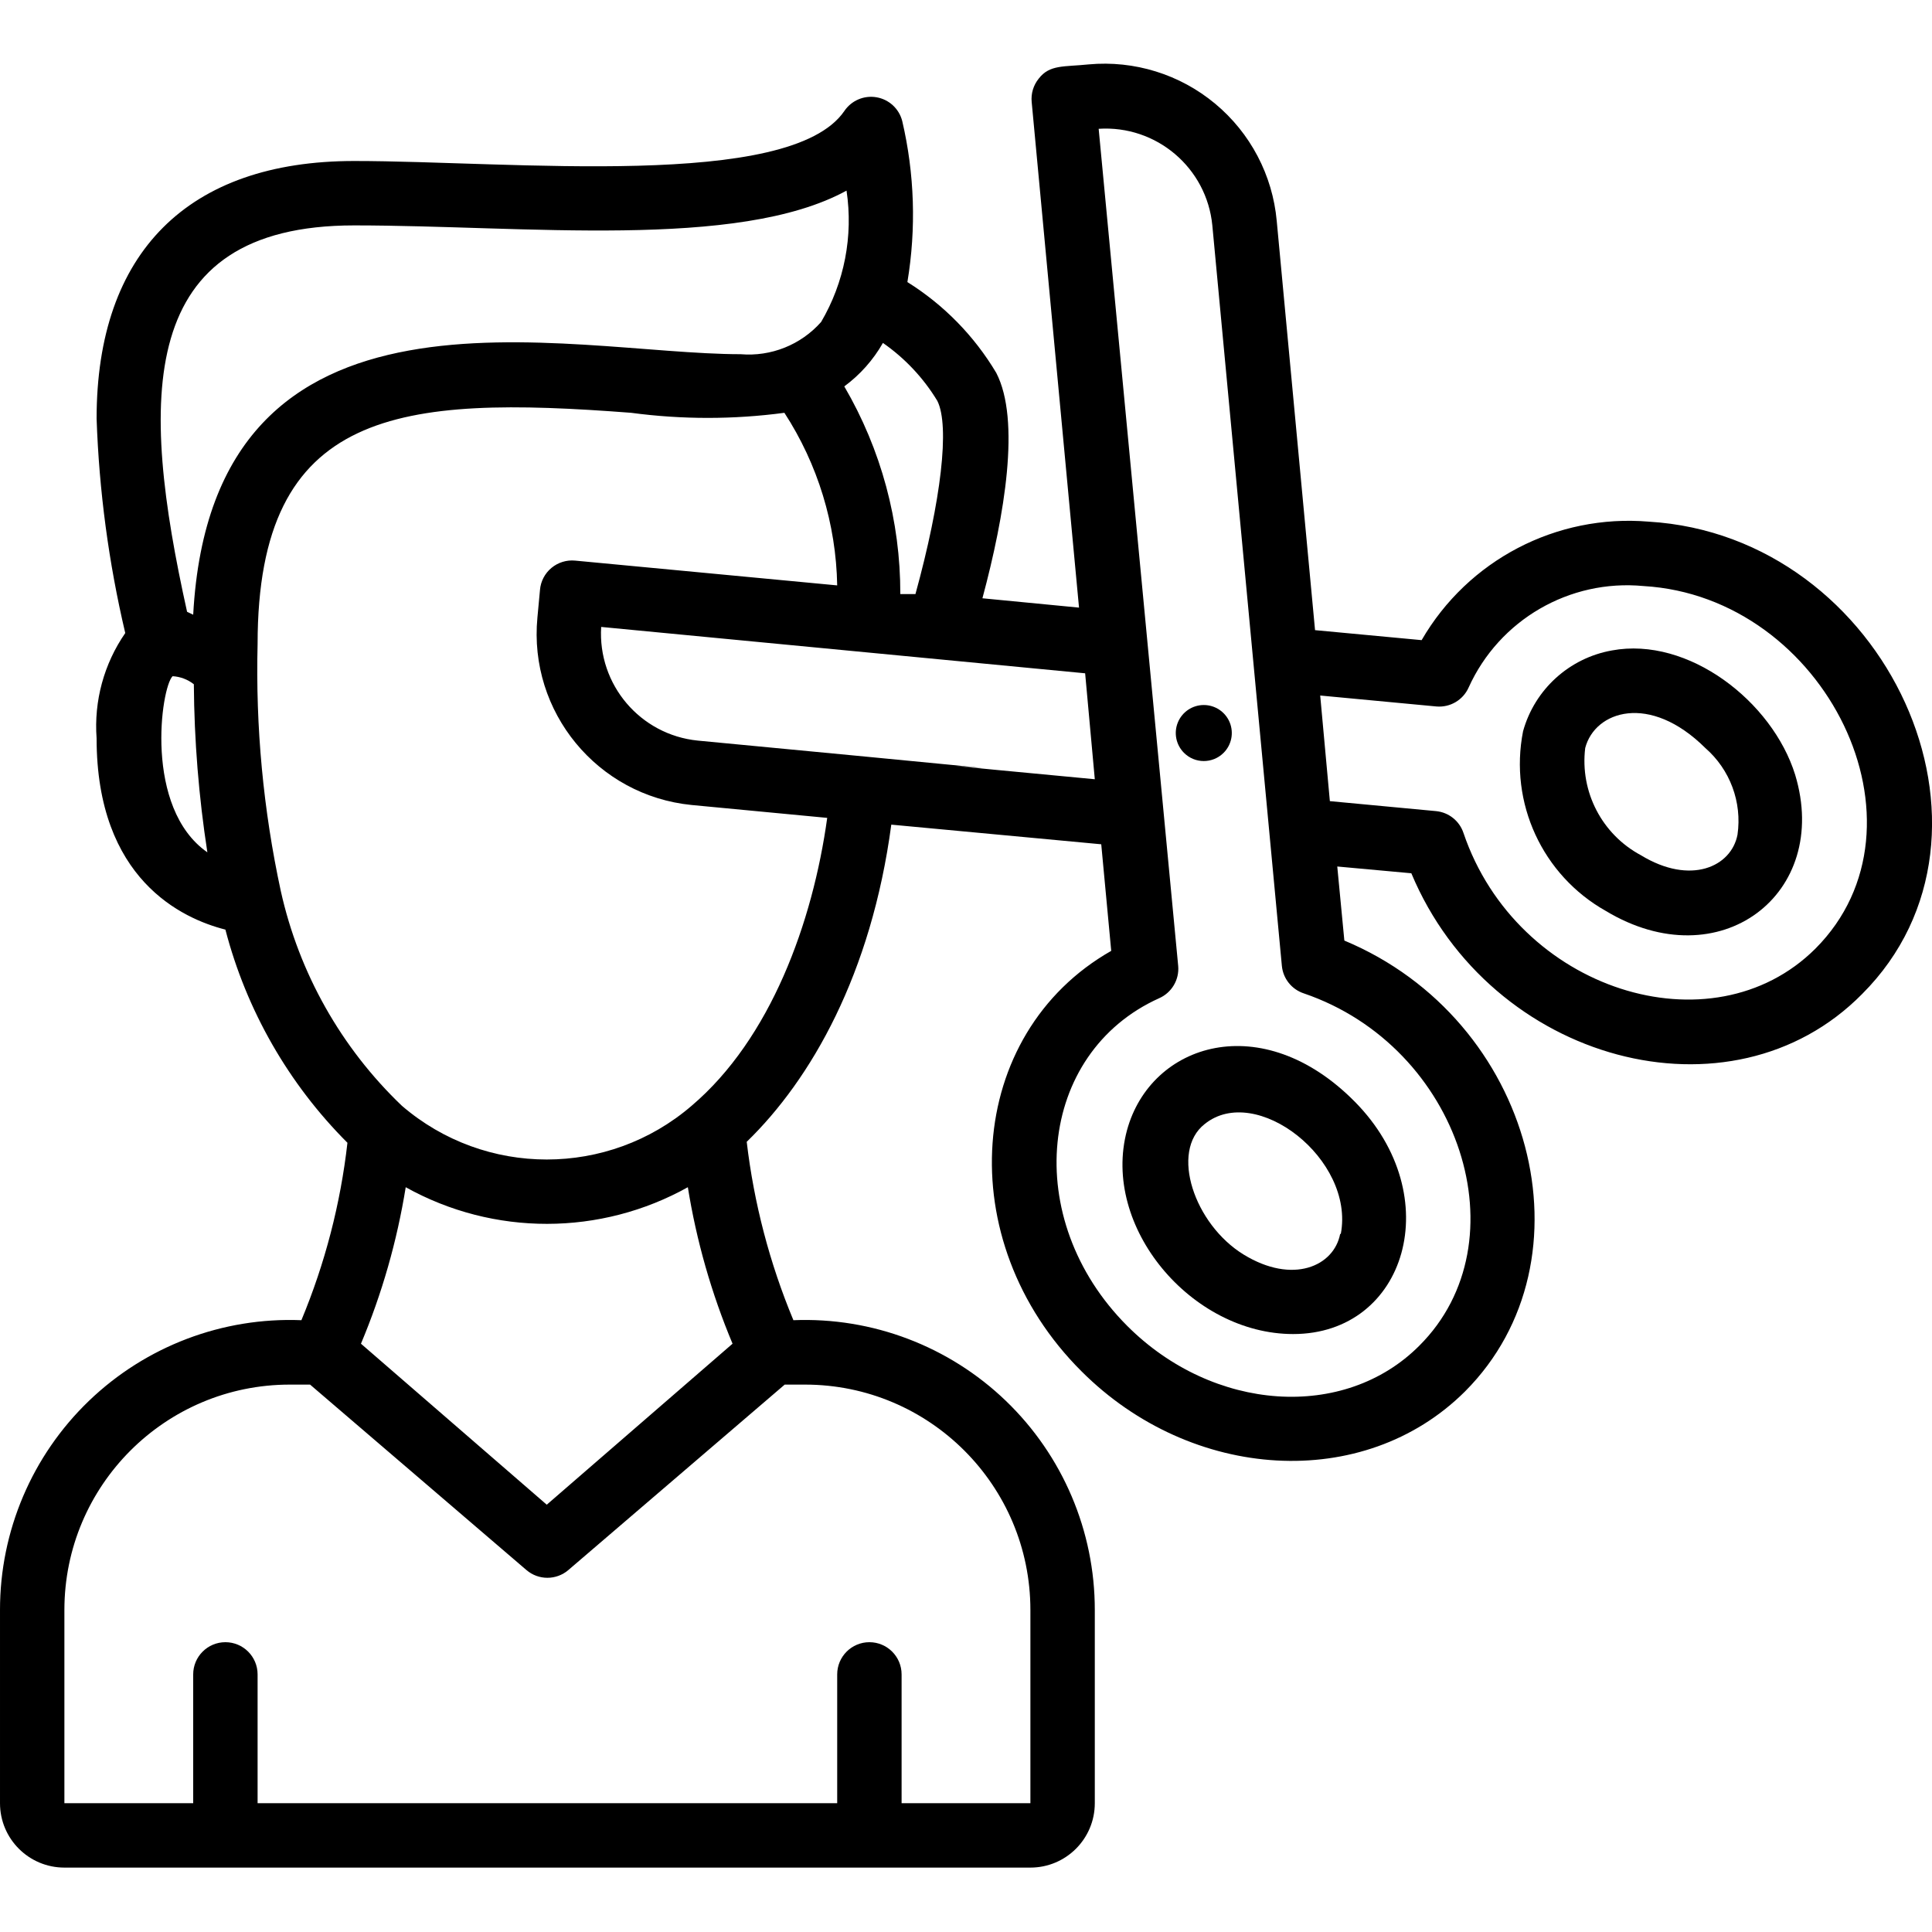 <svg height="512" viewBox="0 0 60 56" width="512" xmlns="http://www.w3.org/2000/svg"><g id="040---Hair-Cutting" transform="translate(0 -1)"><path id="Shape" d="m49.87 27.29c3.54 2.13 7-.53 5.88-4.23-.71-2.28-3.32-4.3-5.69-3.86-1.326.236-2.4 1.212-2.76 2.51-.438 2.22.598 4.47 2.57 5.58zm-.64-5.06c.3-1.15 2-1.72 3.73 0 .768.669 1.145 1.682 1 2.69-.19 1-1.46 1.58-3 .64-1.209-.646-1.896-1.969-1.73-3.33z"/><path id="Shape" d="m57.83 29.87c5-5 .77-14.23-6.63-14.67-2.864-.24-5.61 1.193-7.05 3.68l-3.31-.31-1.19-12.71c-.129-1.419-.817-2.729-1.913-3.64-1.095-.912-2.508-1.35-3.927-1.22-.77.08-1.21 0-1.55.44-.167.205-.246.467-.22.73l1.47 15.7-3-.29c.69-2.57 1.19-5.53.43-7-.682-1.146-1.629-2.113-2.76-2.82.277-1.661.223-3.36-.16-5-.097-.383-.41-.672-.799-.739-.389-.067-.781.101-1.001.429-1.69 2.46-10.32 1.55-15.22 1.55-5.16 0-8 2.84-8 8 .077 2.244.375 4.475.89 6.66-.661.956-.976 2.11-.89 3.27 0 4.38 2.66 5.6 4 5.94.652 2.504 1.96 4.79 3.79 6.62-.215 1.895-.697 3.75-1.43 5.51-2.449-.098-4.831.807-6.598 2.505-1.767 1.699-2.764 4.044-2.762 6.495v6c0 1.105.895 2 2 2h30c1.105 0 2-.895 2-2v-6c.002-2.451-.996-4.796-2.762-6.495-1.767-1.699-4.149-2.603-6.598-2.505-.738-1.77-1.226-3.635-1.45-5.54 2-1.94 3.87-5.21 4.49-9.85l6.52.61.31 3.31c-4.52 2.57-5 9-.92 13.06 3.41 3.41 8.76 3.76 11.91.62 4.07-4.08 2.14-11.54-3.75-14l-.22-2.3 2.3.21c2.46 5.88 9.93 7.88 14 3.75zm-28.72-18.42c.39.78.12 3.09-.68 6h-.47c.005-2.267-.596-4.493-1.74-6.45.49-.361.899-.821 1.2-1.35.683.475 1.259 1.088 1.69 1.8zm-18.11-5.45c5.27 0 11.91.77 15.29-1.08.212 1.41-.067 2.851-.79 4.08-.629.71-1.555 1.08-2.5 1-5.41 0-16.4-3-17 8.09l-.19-.09c-1.47-6.62-1.61-12 5.19-12zm-5.64 14c.24.014.471.101.66.25.012 1.748.153 3.493.42 5.22-1.98-1.38-1.44-5.12-1.08-5.47zm16 15.86c.268 1.673.735 3.308 1.39 4.87l-5.77 5-5.77-5c.655-1.559 1.121-3.191 1.39-4.86 2.73 1.521 6.054 1.517 8.78-.01zm10.64 13.14v6h-4v-4c0-.552-.448-1-1-1s-1 .448-1 1v4h-18v-4c0-.552-.448-1-1-1s-1 .448-1 1v4h-4v-6c0-3.866 3.134-7 7-7h.63l6.72 5.76c.374.32.926.32 1.3 0l6.72-5.76h.63c3.866 0 7 3.134 7 7zm-10.52-15.66c-2.587 2.226-6.413 2.226-9 0-1.886-1.802-3.194-4.124-3.76-6.67-.544-2.519-.785-5.094-.72-7.67 0-7.33 4.41-7.73 11.6-7.18 1.58.211 3.18.211 4.76 0 1.038 1.598 1.606 3.455 1.64 5.36l-8.14-.77c-.265-.025-.53.057-.735.228-.205.171-.333.416-.355.682l-.08.86c-.279 2.928 1.863 5.53 4.79 5.82l4.21.4c-.45 3.25-1.76 6.86-4.21 8.94zm.19-11.34c-1.786-.179-3.111-1.738-3-3.53l15.03 1.44.3 3.29c-11.44-1.08 5.65.51-12.33-1.2zm22.41 18.79c-2.33 2.34-6.4 2.06-9.07-.61-3.32-3.32-2.79-8.48.99-10.18.39-.173.627-.575.59-1l-2.47-26c1.793-.116 3.356 1.211 3.53 3l2.16 23c.039.393.305.726.68.85 4.87 1.66 6.82 7.72 3.59 10.94zm-3.08-20.19 3.61.34c.425.037.827-.2 1-.59.951-2.102 3.133-3.368 5.43-3.15 5.66.33 9.15 7.44 5.34 11.26-3.22 3.21-9.27 1.3-10.93-3.59-.124-.375-.457-.641-.85-.68l-3.3-.31z"/><path id="Shape" d="m38 22.38c.249-.249.323-.623.189-.948-.135-.325-.452-.537-.804-.537s-.669.212-.804.537c-.135.325-.06.699.189.948.34.34.89.34 1.23 0z"/><path id="Shape" d="m35 34.1c-.81 3 2 6.33 5.16 6.33 3.52 0 4.8-4.29 1.92-7.21s-6.34-1.83-7.08.88zm6.62 3.22c-.19 1-1.47 1.58-3 .64s-2.29-3.2-1.21-4.05c1.59-1.29 4.67 1.09 4.23 3.41z"/></g></svg>